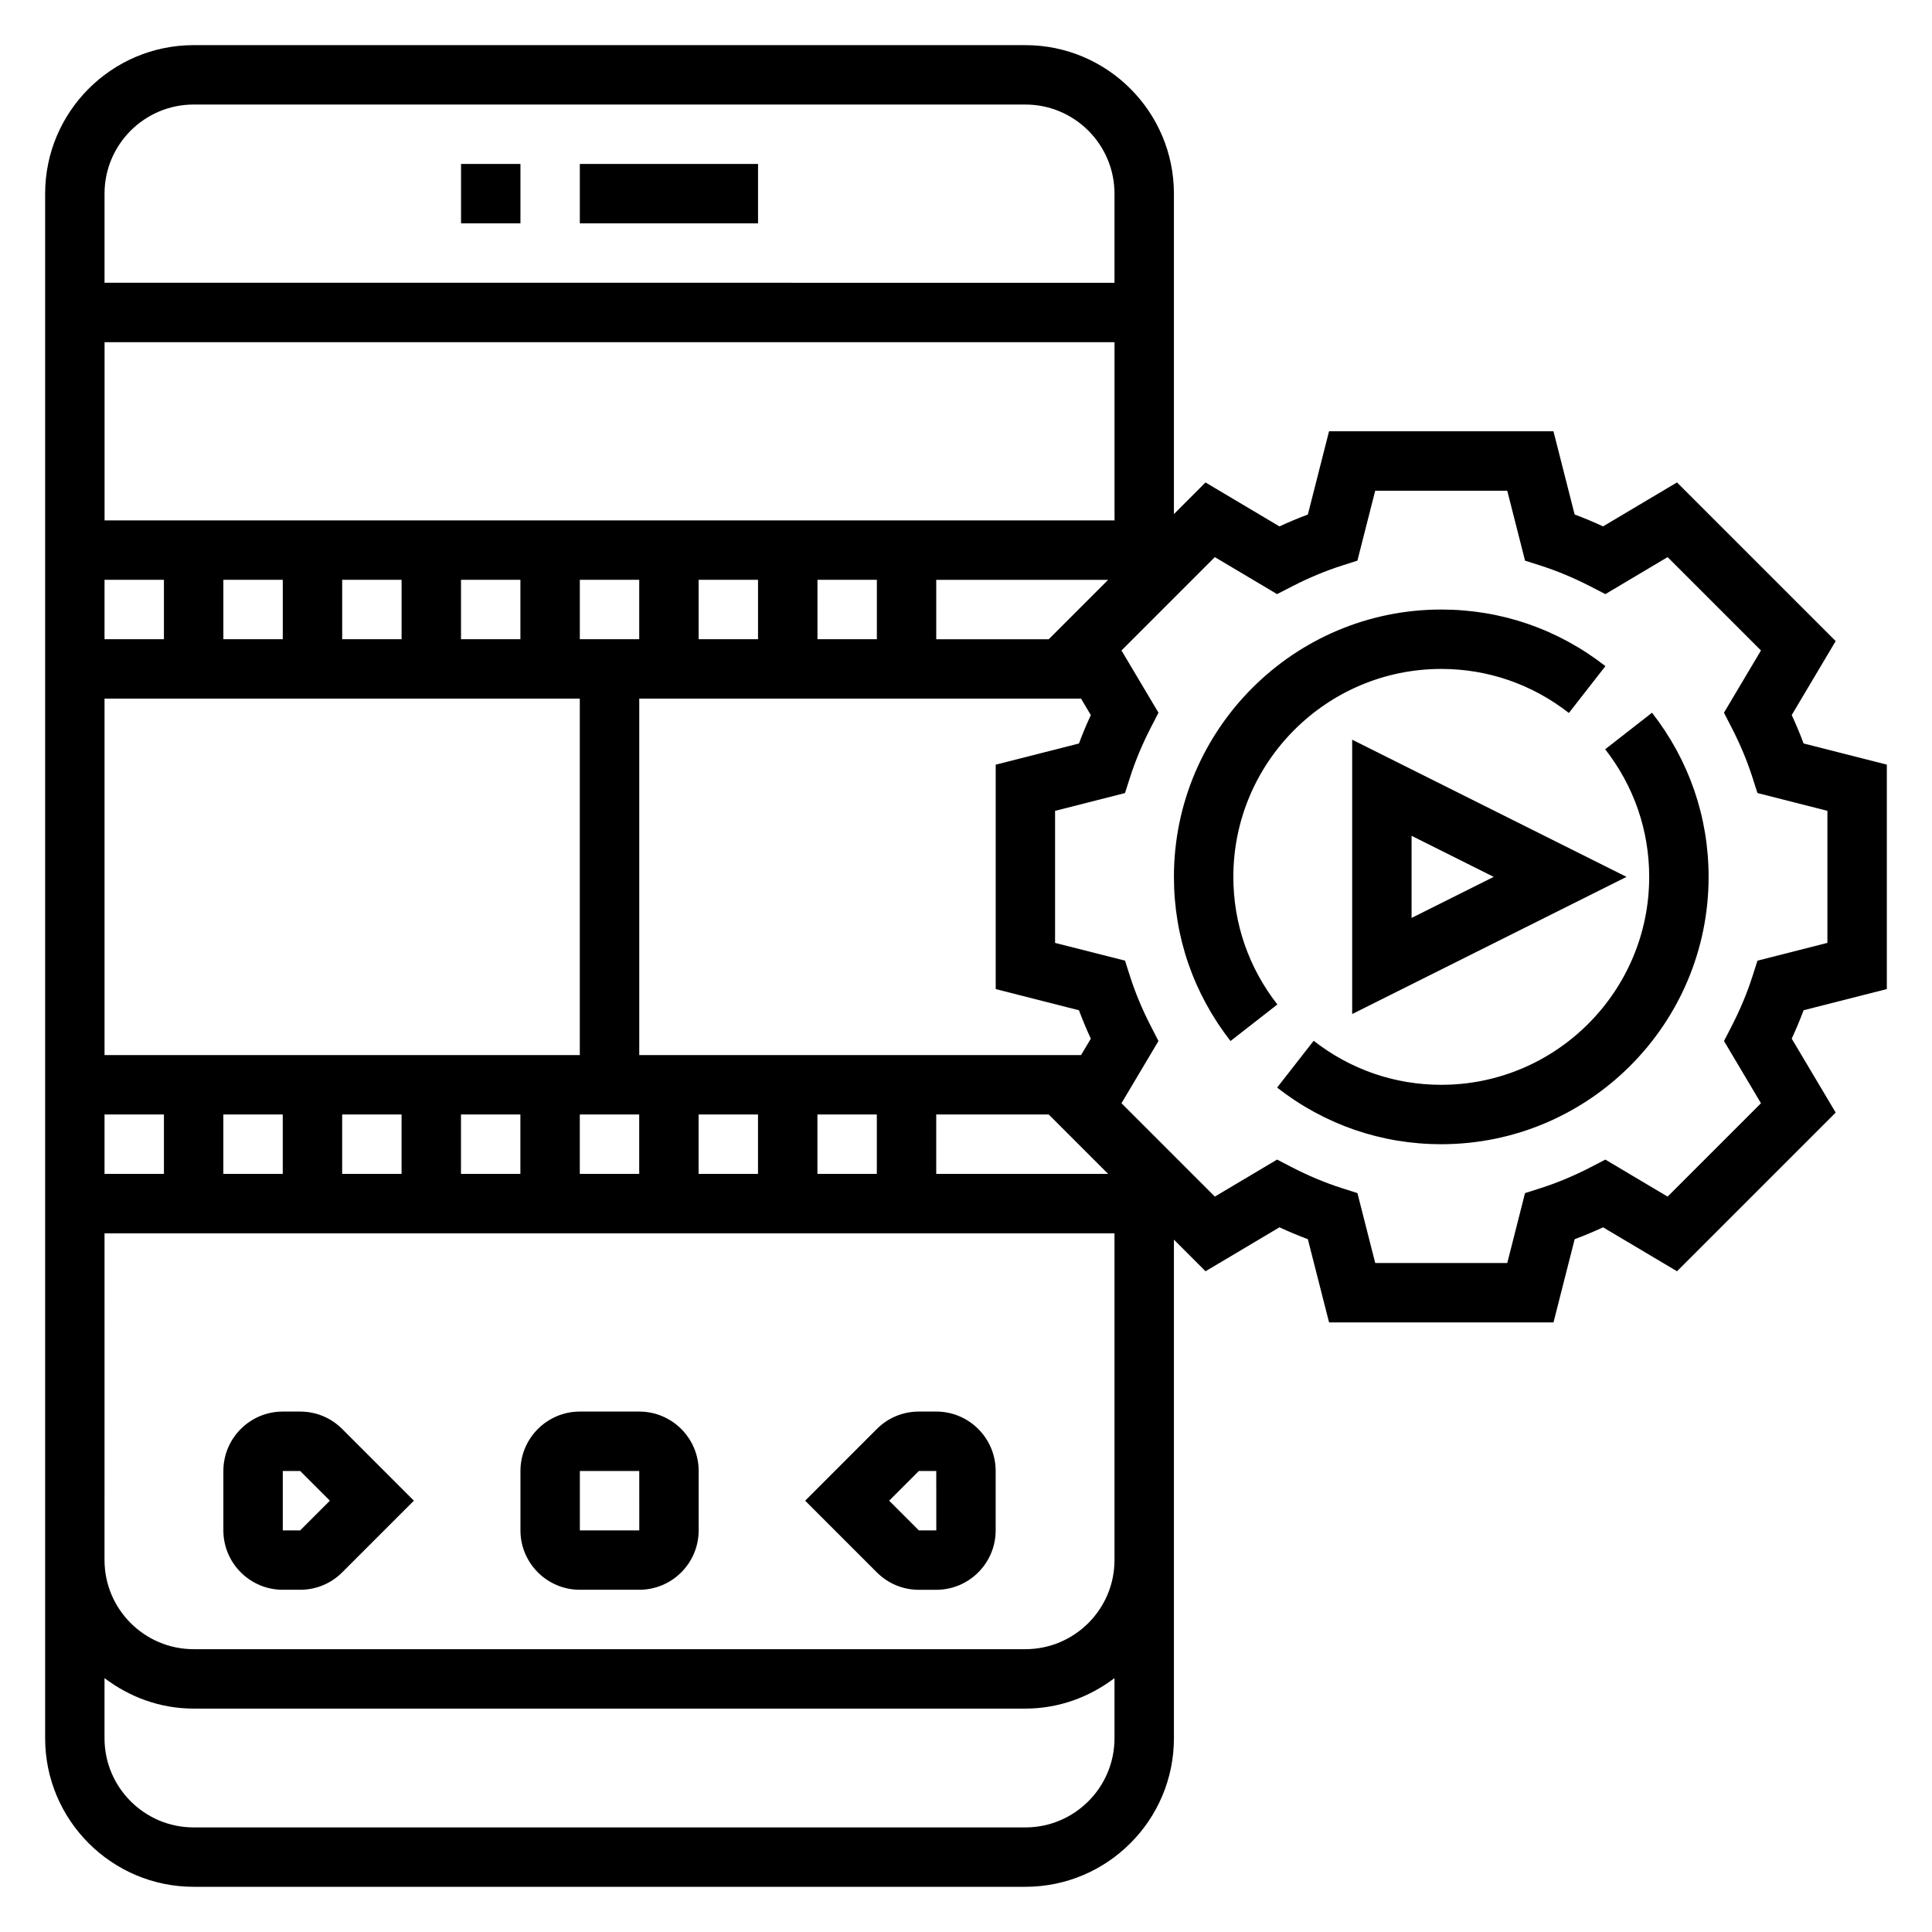 <?xml version="1.0" encoding="UTF-8"?>
<!-- Uploaded to: ICON Repo, www.svgrepo.com, Generator: ICON Repo Mixer Tools -->
<svg fill="#000000" width="800px" height="800px" version="1.1" viewBox="144 144 512 512" xmlns="http://www.w3.org/2000/svg">
 <g>
  <path d="m297.66 187.45h47.23v15.742h-47.23z"/>
  <path d="m266.18 187.45h15.742v15.742h-15.742z"/>
  <path d="m223.55 518.08h-4.613c-8.684 0-15.742 7.062-15.742 15.742v15.742c0 8.684 7.062 15.742 15.742 15.742h4.613c4.203 0 8.156-1.637 11.133-4.613l19-18.996-19-19.004c-2.977-2.977-6.93-4.613-11.133-4.613zm0 31.488h-4.613v-15.742h4.613l7.871 7.871z"/>
  <path d="m313.41 518.08h-15.742c-8.684 0-15.742 7.062-15.742 15.742v15.742c0 8.684 7.062 15.742 15.742 15.742h15.742c8.684 0 15.742-7.062 15.742-15.742v-15.742c0-8.68-7.059-15.742-15.742-15.742zm-15.742 31.488v-15.742h15.742l0.008 15.742z"/>
  <path d="m392.12 518.08h-4.613c-4.203 0-8.156 1.637-11.133 4.613l-19 19.004 19.004 19.004c2.977 2.973 6.926 4.613 11.129 4.613h4.613c8.684 0 15.742-7.062 15.742-15.742v-15.742c0.004-8.688-7.059-15.75-15.742-15.75zm-4.613 31.488-7.871-7.871 7.871-7.871h4.613l0.008 15.742z"/>
  <path d="m644.03 406.11v-59.473l-22.059-5.613c-0.938-2.512-1.984-5.031-3.148-7.527l11.652-19.602-42.051-42.051-19.602 11.652c-2.496-1.156-5.008-2.211-7.527-3.148l-5.613-22.051h-59.473l-5.613 22.059c-2.512 0.938-5.031 1.984-7.527 3.148l-19.602-11.652-8.367 8.387v-84.918c0-21.703-17.656-39.359-39.359-39.359h-220.42c-21.703 0-39.359 17.656-39.359 39.359v409.34c0 21.703 17.656 39.359 39.359 39.359h220.42c21.703 0 39.359-17.656 39.359-39.359v-132.14l8.375 8.375 19.594-11.645c2.496 1.156 5.016 2.211 7.527 3.148l5.621 22.059h59.473l5.613-22.059c2.512-0.938 5.031-1.992 7.527-3.148l19.594 11.645 42.051-42.051-11.652-19.594c1.156-2.496 2.211-5.016 3.148-7.527zm-210.95-72.602c-1.164 2.504-2.211 5.016-3.148 7.527l-22.059 5.609v59.473l22.059 5.613c0.938 2.504 1.984 5.023 3.148 7.527l-2.59 4.352h-117.08v-94.465h117.08zm6.281-51.594h-267.65v-47.23h267.65zm-78.723 31.488v-15.742h15.742v15.742zm-141.7-15.742v15.742h-15.742v-15.742zm15.746 0h15.742v15.742h-15.742zm31.488 0h15.742v15.742h-15.742zm47.23 0v15.742h-15.742v-15.742zm15.742 0h15.742v15.742h-15.742zm-141.7 0v15.742h-15.742v-15.742zm110.21 31.484v94.465h-125.95v-94.465zm-110.21 110.21v15.742h-15.742v-15.742zm15.746 0h15.742v15.742h-15.742zm31.488 0h15.742v15.742h-15.742zm31.488 0h15.742v15.742h-15.742zm31.488 0h15.742v15.742h-15.742zm31.484 0h15.742v15.742h-15.742zm31.488 0h15.742v15.742h-15.742zm31.488 0h29.812l15.742 15.742h-45.555zm29.812-125.95h-29.812v-15.742h45.555zm-226.61-141.7h220.42c13.02 0 23.617 10.598 23.617 23.617v23.617l-267.65-0.004v-23.617c0-13.02 10.594-23.613 23.613-23.613zm220.42 456.58h-220.42c-13.02 0-23.617-10.598-23.617-23.617v-15.949c6.598 5 14.723 8.078 23.617 8.078h220.42c8.895 0 17.02-3.078 23.617-8.078v15.949c0 13.02-10.598 23.617-23.617 23.617zm0-47.234h-220.42c-13.02 0-23.617-10.598-23.617-23.617l0.004-86.59h267.65v86.594c0 13.02-10.598 23.613-23.617 23.613zm194.94-144.68-24.742 24.742-16.5-9.809-3.883 2.016c-4.394 2.266-8.848 4.133-13.25 5.543l-4.156 1.324-4.703 18.527h-34.992l-4.715-18.531-4.156-1.324c-4.402-1.41-8.855-3.273-13.25-5.543l-3.883-2.016-16.5 9.809-24.742-24.742 9.801-16.484-1.992-3.883c-2.281-4.426-4.141-8.879-5.543-13.266l-1.332-4.156-18.531-4.699v-34.992l18.531-4.715 1.332-4.156c1.402-4.383 3.266-8.848 5.543-13.258l2-3.883-9.809-16.492 24.742-24.742 16.492 9.809 3.883-2c4.394-2.266 8.848-4.133 13.25-5.543l4.156-1.332 4.719-18.531h34.992l4.715 18.531 4.156 1.332c4.41 1.41 8.855 3.273 13.25 5.543l3.883 2 16.492-9.809 24.742 24.742-9.809 16.492 2 3.883c2.266 4.394 4.133 8.848 5.543 13.25l1.332 4.156 18.539 4.715v34.992l-18.531 4.715-1.332 4.156c-1.41 4.402-3.273 8.855-5.543 13.266l-2 3.871z"/>
  <path d="m470.85 376.38c0-30.387 24.719-55.105 55.105-55.105 12.336 0 24.035 4.039 33.816 11.668l9.684-12.414c-12.582-9.809-27.625-14.996-43.504-14.996-39.062 0-70.848 31.789-70.848 70.848 0 15.879 5.188 30.914 14.996 43.5l12.414-9.684c-7.625-9.793-11.664-21.48-11.664-33.816z"/>
  <path d="m569.39 342.56c7.625 9.793 11.664 21.484 11.664 33.82 0 30.387-24.719 55.105-55.105 55.105-12.336 0-24.035-4.039-33.816-11.668l-9.684 12.406c12.574 9.816 27.617 15.004 43.5 15.004 39.062 0 70.848-31.781 70.848-70.848 0-15.879-5.188-30.914-14.996-43.5z"/>
  <path d="m502.34 412.73 72.703-36.352-72.703-36.352zm15.742-47.23 21.758 10.879-21.758 10.879z"/>
 </g>
</svg>